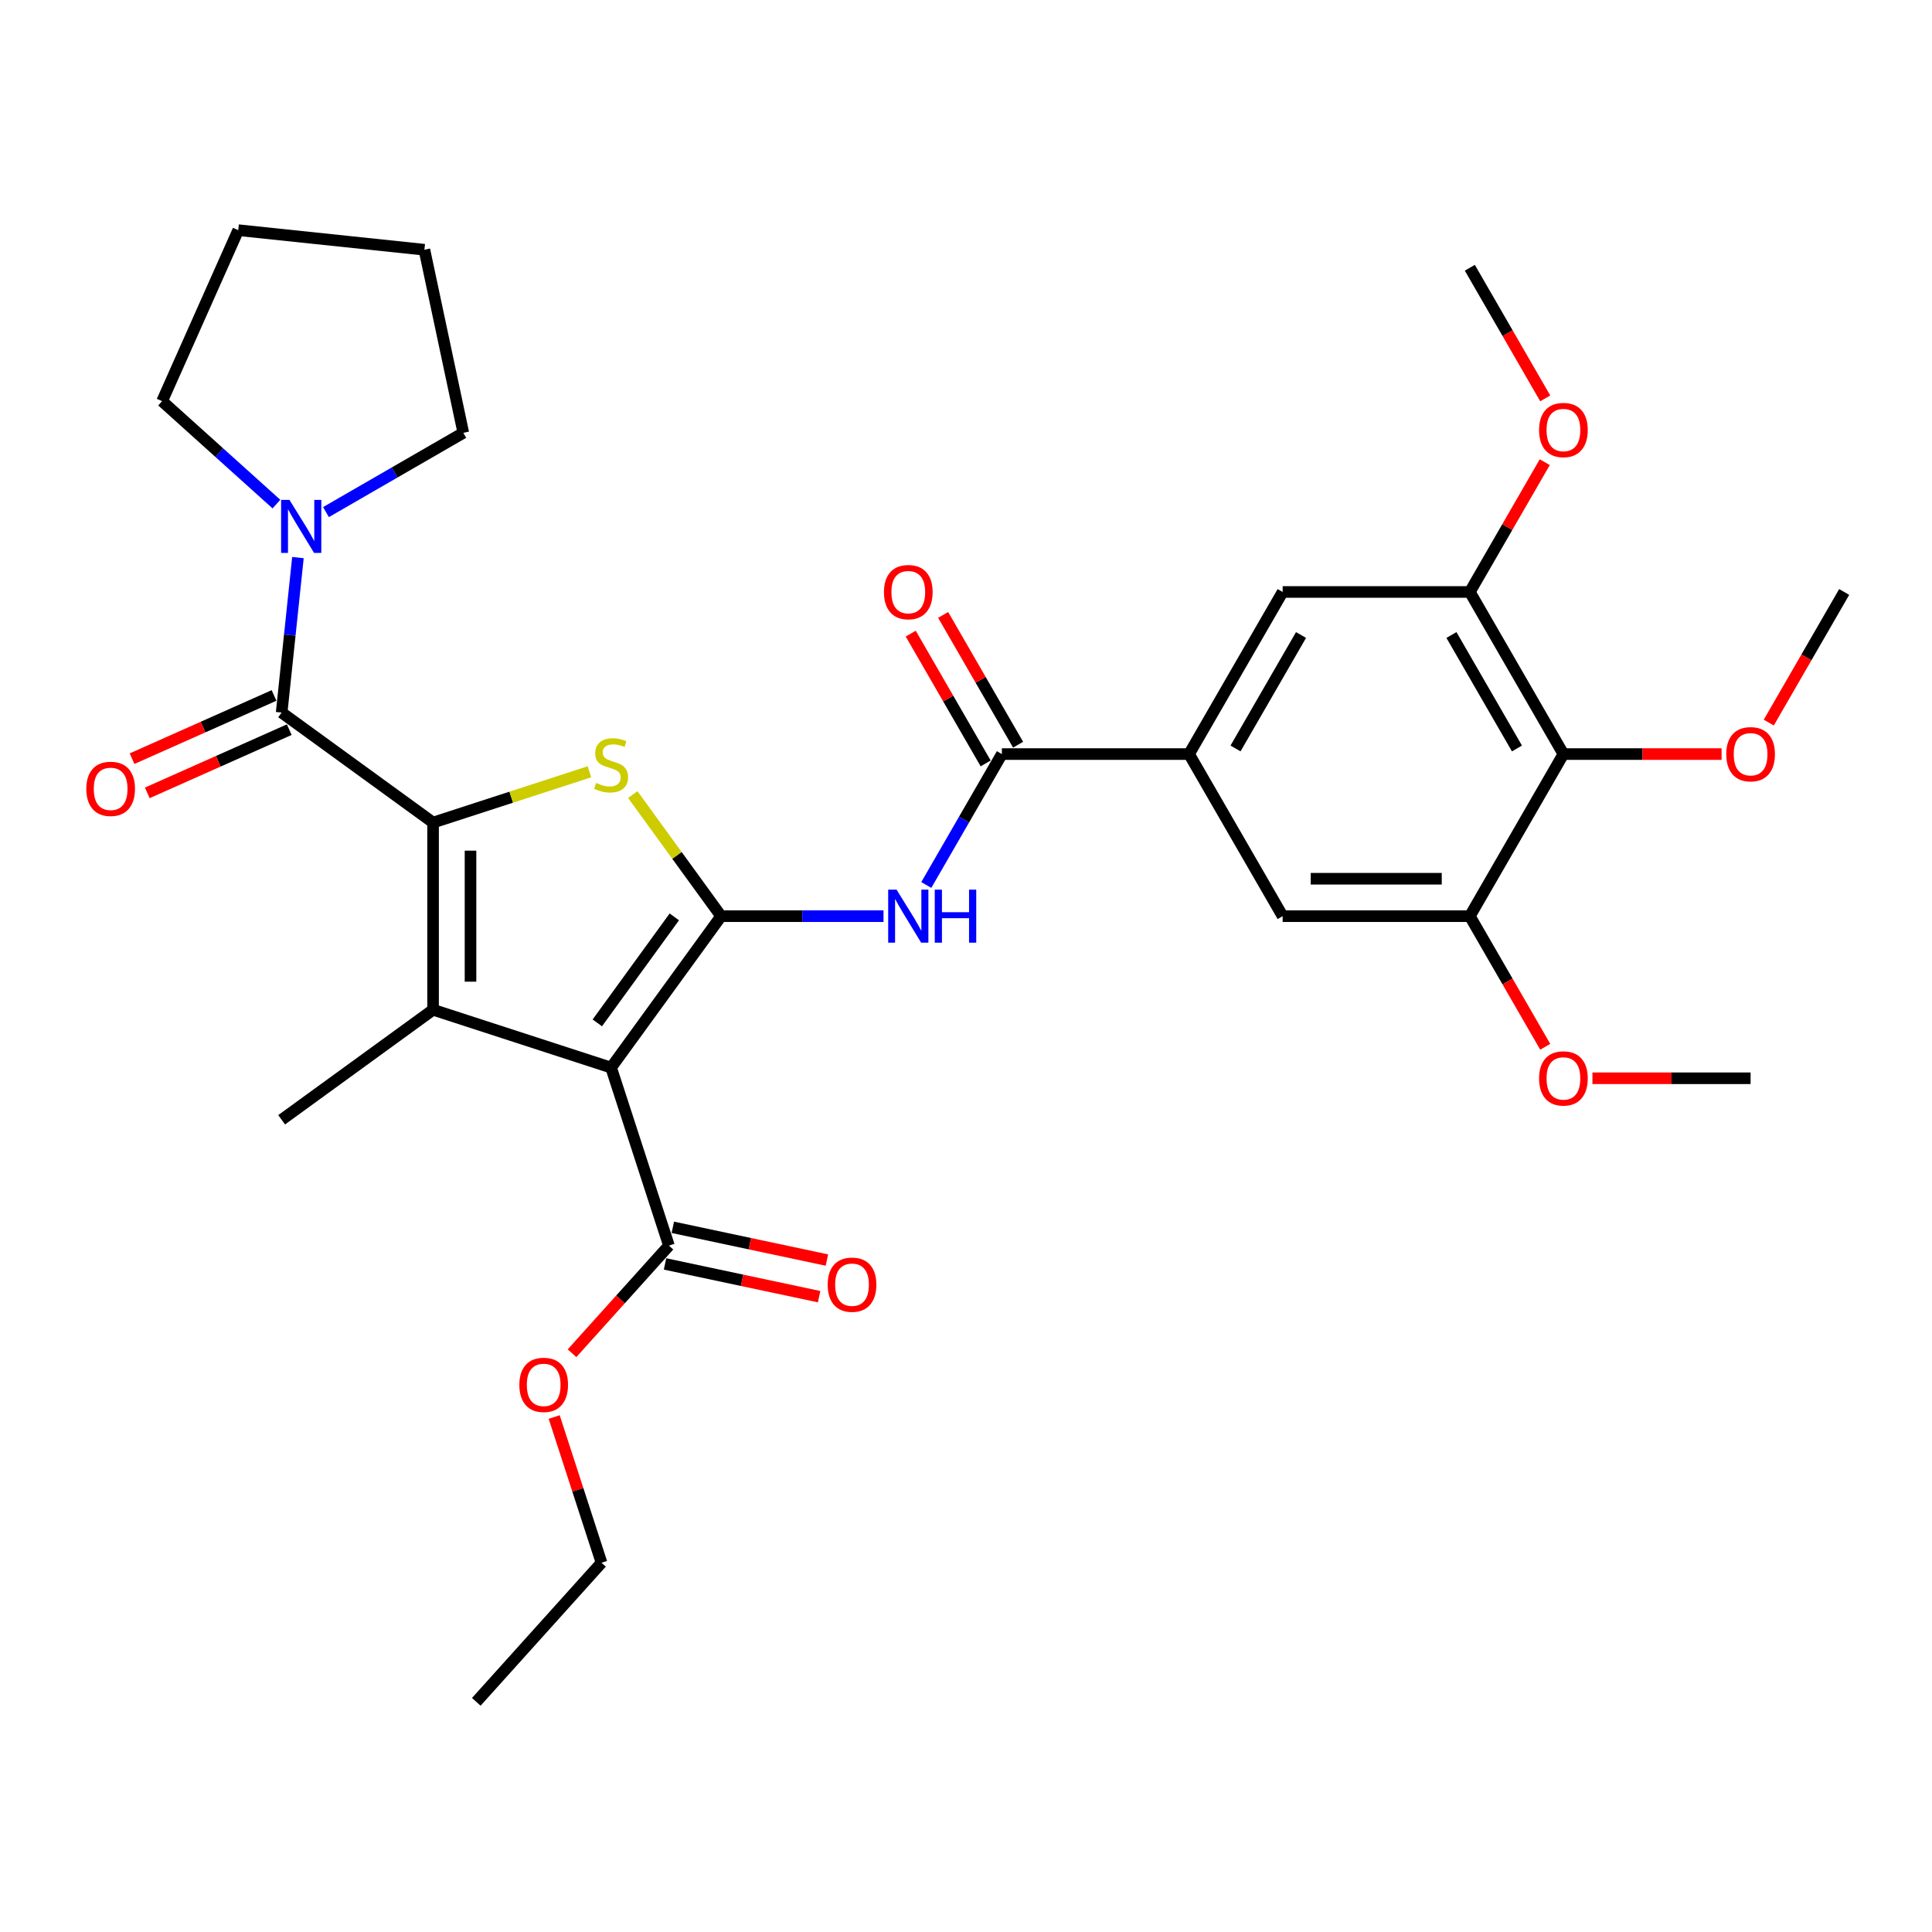 <?xml version='1.0' encoding='iso-8859-1'?>
<svg version='1.1' baseProfile='full'
              xmlns='http://www.w3.org/2000/svg'
                      xmlns:rdkit='http://www.rdkit.org/xml'
                      xmlns:xlink='http://www.w3.org/1999/xlink'
                  xml:space='preserve'
width='1000px' height='1000px' viewBox='0 0 1000 1000'>
<!-- END OF HEADER -->
<rect style='opacity:1.0;fill:#FFFFFF;stroke:none' width='1000' height='1000' x='0' y='0'> </rect>
<path class='bond-1' d='M 373.246,474.208 L 316.3,552.588' style='fill:none;fill-rule:evenodd;stroke:#000000;stroke-width:6px;stroke-linecap:butt;stroke-linejoin:miter;stroke-opacity:1' />
<path class='bond-1' d='M 349.028,474.576 L 309.166,529.442' style='fill:none;fill-rule:evenodd;stroke:#000000;stroke-width:6px;stroke-linecap:butt;stroke-linejoin:miter;stroke-opacity:1' />
<path class='bond-3' d='M 373.246,474.208 L 350.382,442.739' style='fill:none;fill-rule:evenodd;stroke:#000000;stroke-width:6px;stroke-linecap:butt;stroke-linejoin:miter;stroke-opacity:1' />
<path class='bond-3' d='M 350.382,442.739 L 327.519,411.269' style='fill:none;fill-rule:evenodd;stroke:#CCCC00;stroke-width:6px;stroke-linecap:butt;stroke-linejoin:miter;stroke-opacity:1' />
<path class='bond-5' d='M 373.246,474.208 L 415.274,474.208' style='fill:none;fill-rule:evenodd;stroke:#000000;stroke-width:6px;stroke-linecap:butt;stroke-linejoin:miter;stroke-opacity:1' />
<path class='bond-5' d='M 415.274,474.208 L 457.302,474.208' style='fill:none;fill-rule:evenodd;stroke:#0000FF;stroke-width:6px;stroke-linecap:butt;stroke-linejoin:miter;stroke-opacity:1' />
<path class='bond-0' d='M 224.158,425.766 L 264.619,412.62' style='fill:none;fill-rule:evenodd;stroke:#000000;stroke-width:6px;stroke-linecap:butt;stroke-linejoin:miter;stroke-opacity:1' />
<path class='bond-0' d='M 264.619,412.62 L 305.081,399.473' style='fill:none;fill-rule:evenodd;stroke:#CCCC00;stroke-width:6px;stroke-linecap:butt;stroke-linejoin:miter;stroke-opacity:1' />
<path class='bond-4' d='M 224.158,425.766 L 145.778,368.82' style='fill:none;fill-rule:evenodd;stroke:#000000;stroke-width:6px;stroke-linecap:butt;stroke-linejoin:miter;stroke-opacity:1' />
<path class='bond-32' d='M 224.158,425.766 L 224.158,522.65' style='fill:none;fill-rule:evenodd;stroke:#000000;stroke-width:6px;stroke-linecap:butt;stroke-linejoin:miter;stroke-opacity:1' />
<path class='bond-32' d='M 243.535,440.299 L 243.535,508.117' style='fill:none;fill-rule:evenodd;stroke:#000000;stroke-width:6px;stroke-linecap:butt;stroke-linejoin:miter;stroke-opacity:1' />
<path class='bond-2' d='M 316.3,552.588 L 224.158,522.65' style='fill:none;fill-rule:evenodd;stroke:#000000;stroke-width:6px;stroke-linecap:butt;stroke-linejoin:miter;stroke-opacity:1' />
<path class='bond-7' d='M 316.3,552.588 L 346.238,644.73' style='fill:none;fill-rule:evenodd;stroke:#000000;stroke-width:6px;stroke-linecap:butt;stroke-linejoin:miter;stroke-opacity:1' />
<path class='bond-18' d='M 224.158,522.65 L 145.778,579.596' style='fill:none;fill-rule:evenodd;stroke:#000000;stroke-width:6px;stroke-linecap:butt;stroke-linejoin:miter;stroke-opacity:1' />
<path class='bond-8' d='M 145.778,368.82 L 149.993,328.714' style='fill:none;fill-rule:evenodd;stroke:#000000;stroke-width:6px;stroke-linecap:butt;stroke-linejoin:miter;stroke-opacity:1' />
<path class='bond-8' d='M 149.993,328.714 L 154.209,288.608' style='fill:none;fill-rule:evenodd;stroke:#0000FF;stroke-width:6px;stroke-linecap:butt;stroke-linejoin:miter;stroke-opacity:1' />
<path class='bond-15' d='M 141.837,359.969 L 105.092,376.329' style='fill:none;fill-rule:evenodd;stroke:#000000;stroke-width:6px;stroke-linecap:butt;stroke-linejoin:miter;stroke-opacity:1' />
<path class='bond-15' d='M 105.092,376.329 L 68.347,392.689' style='fill:none;fill-rule:evenodd;stroke:#FF0000;stroke-width:6px;stroke-linecap:butt;stroke-linejoin:miter;stroke-opacity:1' />
<path class='bond-15' d='M 149.719,377.671 L 112.973,394.031' style='fill:none;fill-rule:evenodd;stroke:#000000;stroke-width:6px;stroke-linecap:butt;stroke-linejoin:miter;stroke-opacity:1' />
<path class='bond-15' d='M 112.973,394.031 L 76.228,410.391' style='fill:none;fill-rule:evenodd;stroke:#FF0000;stroke-width:6px;stroke-linecap:butt;stroke-linejoin:miter;stroke-opacity:1' />
<path class='bond-6' d='M 479.448,458.067 L 499.01,424.186' style='fill:none;fill-rule:evenodd;stroke:#0000FF;stroke-width:6px;stroke-linecap:butt;stroke-linejoin:miter;stroke-opacity:1' />
<path class='bond-6' d='M 499.01,424.186 L 518.571,390.305' style='fill:none;fill-rule:evenodd;stroke:#000000;stroke-width:6px;stroke-linecap:butt;stroke-linejoin:miter;stroke-opacity:1' />
<path class='bond-9' d='M 518.571,390.305 L 615.454,390.305' style='fill:none;fill-rule:evenodd;stroke:#000000;stroke-width:6px;stroke-linecap:butt;stroke-linejoin:miter;stroke-opacity:1' />
<path class='bond-16' d='M 526.961,385.46 L 507.568,351.87' style='fill:none;fill-rule:evenodd;stroke:#000000;stroke-width:6px;stroke-linecap:butt;stroke-linejoin:miter;stroke-opacity:1' />
<path class='bond-16' d='M 507.568,351.87 L 488.174,318.279' style='fill:none;fill-rule:evenodd;stroke:#FF0000;stroke-width:6px;stroke-linecap:butt;stroke-linejoin:miter;stroke-opacity:1' />
<path class='bond-16' d='M 510.181,395.149 L 490.787,361.558' style='fill:none;fill-rule:evenodd;stroke:#000000;stroke-width:6px;stroke-linecap:butt;stroke-linejoin:miter;stroke-opacity:1' />
<path class='bond-16' d='M 490.787,361.558 L 471.393,327.967' style='fill:none;fill-rule:evenodd;stroke:#FF0000;stroke-width:6px;stroke-linecap:butt;stroke-linejoin:miter;stroke-opacity:1' />
<path class='bond-17' d='M 344.224,654.206 L 384.098,662.682' style='fill:none;fill-rule:evenodd;stroke:#000000;stroke-width:6px;stroke-linecap:butt;stroke-linejoin:miter;stroke-opacity:1' />
<path class='bond-17' d='M 384.098,662.682 L 423.973,671.157' style='fill:none;fill-rule:evenodd;stroke:#FF0000;stroke-width:6px;stroke-linecap:butt;stroke-linejoin:miter;stroke-opacity:1' />
<path class='bond-17' d='M 348.252,635.253 L 388.127,643.729' style='fill:none;fill-rule:evenodd;stroke:#000000;stroke-width:6px;stroke-linecap:butt;stroke-linejoin:miter;stroke-opacity:1' />
<path class='bond-17' d='M 388.127,643.729 L 428.002,652.204' style='fill:none;fill-rule:evenodd;stroke:#FF0000;stroke-width:6px;stroke-linecap:butt;stroke-linejoin:miter;stroke-opacity:1' />
<path class='bond-20' d='M 346.238,644.73 L 321.161,672.581' style='fill:none;fill-rule:evenodd;stroke:#000000;stroke-width:6px;stroke-linecap:butt;stroke-linejoin:miter;stroke-opacity:1' />
<path class='bond-20' d='M 321.161,672.581 L 296.083,700.432' style='fill:none;fill-rule:evenodd;stroke:#FF0000;stroke-width:6px;stroke-linecap:butt;stroke-linejoin:miter;stroke-opacity:1' />
<path class='bond-23' d='M 143.078,260.918 L 113.492,234.279' style='fill:none;fill-rule:evenodd;stroke:#0000FF;stroke-width:6px;stroke-linecap:butt;stroke-linejoin:miter;stroke-opacity:1' />
<path class='bond-23' d='M 113.492,234.279 L 83.907,207.64' style='fill:none;fill-rule:evenodd;stroke:#000000;stroke-width:6px;stroke-linecap:butt;stroke-linejoin:miter;stroke-opacity:1' />
<path class='bond-24' d='M 168.732,265.061 L 204.27,244.544' style='fill:none;fill-rule:evenodd;stroke:#0000FF;stroke-width:6px;stroke-linecap:butt;stroke-linejoin:miter;stroke-opacity:1' />
<path class='bond-24' d='M 204.27,244.544 L 239.808,224.026' style='fill:none;fill-rule:evenodd;stroke:#000000;stroke-width:6px;stroke-linecap:butt;stroke-linejoin:miter;stroke-opacity:1' />
<path class='bond-13' d='M 615.454,390.305 L 663.896,474.208' style='fill:none;fill-rule:evenodd;stroke:#000000;stroke-width:6px;stroke-linecap:butt;stroke-linejoin:miter;stroke-opacity:1' />
<path class='bond-14' d='M 615.454,390.305 L 663.896,306.401' style='fill:none;fill-rule:evenodd;stroke:#000000;stroke-width:6px;stroke-linecap:butt;stroke-linejoin:miter;stroke-opacity:1' />
<path class='bond-14' d='M 639.501,387.407 L 673.41,328.675' style='fill:none;fill-rule:evenodd;stroke:#000000;stroke-width:6px;stroke-linecap:butt;stroke-linejoin:miter;stroke-opacity:1' />
<path class='bond-10' d='M 809.221,390.305 L 760.779,306.401' style='fill:none;fill-rule:evenodd;stroke:#000000;stroke-width:6px;stroke-linecap:butt;stroke-linejoin:miter;stroke-opacity:1' />
<path class='bond-10' d='M 785.174,387.407 L 751.265,328.675' style='fill:none;fill-rule:evenodd;stroke:#000000;stroke-width:6px;stroke-linecap:butt;stroke-linejoin:miter;stroke-opacity:1' />
<path class='bond-19' d='M 809.221,390.305 L 850.154,390.305' style='fill:none;fill-rule:evenodd;stroke:#000000;stroke-width:6px;stroke-linecap:butt;stroke-linejoin:miter;stroke-opacity:1' />
<path class='bond-19' d='M 850.154,390.305 L 891.087,390.305' style='fill:none;fill-rule:evenodd;stroke:#FF0000;stroke-width:6px;stroke-linecap:butt;stroke-linejoin:miter;stroke-opacity:1' />
<path class='bond-33' d='M 809.221,390.305 L 760.779,474.208' style='fill:none;fill-rule:evenodd;stroke:#000000;stroke-width:6px;stroke-linecap:butt;stroke-linejoin:miter;stroke-opacity:1' />
<path class='bond-11' d='M 760.779,474.208 L 663.896,474.208' style='fill:none;fill-rule:evenodd;stroke:#000000;stroke-width:6px;stroke-linecap:butt;stroke-linejoin:miter;stroke-opacity:1' />
<path class='bond-11' d='M 746.247,454.831 L 678.428,454.831' style='fill:none;fill-rule:evenodd;stroke:#000000;stroke-width:6px;stroke-linecap:butt;stroke-linejoin:miter;stroke-opacity:1' />
<path class='bond-22' d='M 760.779,474.208 L 780.296,508.012' style='fill:none;fill-rule:evenodd;stroke:#000000;stroke-width:6px;stroke-linecap:butt;stroke-linejoin:miter;stroke-opacity:1' />
<path class='bond-22' d='M 780.296,508.012 L 799.812,541.815' style='fill:none;fill-rule:evenodd;stroke:#FF0000;stroke-width:6px;stroke-linecap:butt;stroke-linejoin:miter;stroke-opacity:1' />
<path class='bond-12' d='M 760.779,306.401 L 663.896,306.401' style='fill:none;fill-rule:evenodd;stroke:#000000;stroke-width:6px;stroke-linecap:butt;stroke-linejoin:miter;stroke-opacity:1' />
<path class='bond-21' d='M 760.779,306.401 L 780.173,272.811' style='fill:none;fill-rule:evenodd;stroke:#000000;stroke-width:6px;stroke-linecap:butt;stroke-linejoin:miter;stroke-opacity:1' />
<path class='bond-21' d='M 780.173,272.811 L 799.566,239.22' style='fill:none;fill-rule:evenodd;stroke:#FF0000;stroke-width:6px;stroke-linecap:butt;stroke-linejoin:miter;stroke-opacity:1' />
<path class='bond-26' d='M 915.512,374.009 L 935.029,340.205' style='fill:none;fill-rule:evenodd;stroke:#FF0000;stroke-width:6px;stroke-linecap:butt;stroke-linejoin:miter;stroke-opacity:1' />
<path class='bond-26' d='M 935.029,340.205 L 954.545,306.401' style='fill:none;fill-rule:evenodd;stroke:#000000;stroke-width:6px;stroke-linecap:butt;stroke-linejoin:miter;stroke-opacity:1' />
<path class='bond-25' d='M 286.844,733.45 L 299.097,771.16' style='fill:none;fill-rule:evenodd;stroke:#FF0000;stroke-width:6px;stroke-linecap:butt;stroke-linejoin:miter;stroke-opacity:1' />
<path class='bond-25' d='M 299.097,771.16 L 311.349,808.869' style='fill:none;fill-rule:evenodd;stroke:#000000;stroke-width:6px;stroke-linecap:butt;stroke-linejoin:miter;stroke-opacity:1' />
<path class='bond-27' d='M 799.812,206.202 L 780.296,172.398' style='fill:none;fill-rule:evenodd;stroke:#FF0000;stroke-width:6px;stroke-linecap:butt;stroke-linejoin:miter;stroke-opacity:1' />
<path class='bond-27' d='M 780.296,172.398 L 760.779,138.595' style='fill:none;fill-rule:evenodd;stroke:#000000;stroke-width:6px;stroke-linecap:butt;stroke-linejoin:miter;stroke-opacity:1' />
<path class='bond-28' d='M 824.238,558.111 L 865.171,558.111' style='fill:none;fill-rule:evenodd;stroke:#FF0000;stroke-width:6px;stroke-linecap:butt;stroke-linejoin:miter;stroke-opacity:1' />
<path class='bond-28' d='M 865.171,558.111 L 906.104,558.111' style='fill:none;fill-rule:evenodd;stroke:#000000;stroke-width:6px;stroke-linecap:butt;stroke-linejoin:miter;stroke-opacity:1' />
<path class='bond-29' d='M 83.907,207.64 L 123.313,119.133' style='fill:none;fill-rule:evenodd;stroke:#000000;stroke-width:6px;stroke-linecap:butt;stroke-linejoin:miter;stroke-opacity:1' />
<path class='bond-30' d='M 239.808,224.026 L 219.665,129.26' style='fill:none;fill-rule:evenodd;stroke:#000000;stroke-width:6px;stroke-linecap:butt;stroke-linejoin:miter;stroke-opacity:1' />
<path class='bond-31' d='M 311.349,808.869 L 246.522,880.867' style='fill:none;fill-rule:evenodd;stroke:#000000;stroke-width:6px;stroke-linecap:butt;stroke-linejoin:miter;stroke-opacity:1' />
<path class='bond-34' d='M 123.313,119.133 L 219.665,129.26' style='fill:none;fill-rule:evenodd;stroke:#000000;stroke-width:6px;stroke-linecap:butt;stroke-linejoin:miter;stroke-opacity:1' />
<path  class='atom-4' d='M 308.549 405.245
Q 308.859 405.361, 310.138 405.904
Q 311.417 406.446, 312.812 406.795
Q 314.246 407.105, 315.641 407.105
Q 318.237 407.105, 319.749 405.865
Q 321.26 404.586, 321.26 402.377
Q 321.26 400.866, 320.485 399.936
Q 319.749 399.006, 318.586 398.502
Q 317.423 397.998, 315.486 397.417
Q 313.044 396.68, 311.572 395.983
Q 310.138 395.285, 309.091 393.813
Q 308.084 392.34, 308.084 389.86
Q 308.084 386.411, 310.409 384.279
Q 312.773 382.148, 317.423 382.148
Q 320.601 382.148, 324.205 383.659
L 323.314 386.643
Q 320.02 385.287, 317.54 385.287
Q 314.866 385.287, 313.393 386.411
Q 311.92 387.496, 311.959 389.395
Q 311.959 390.867, 312.696 391.759
Q 313.471 392.65, 314.556 393.154
Q 315.68 393.658, 317.54 394.239
Q 320.02 395.014, 321.493 395.789
Q 322.965 396.564, 324.011 398.153
Q 325.097 399.703, 325.097 402.377
Q 325.097 406.175, 322.539 408.229
Q 320.02 410.244, 315.796 410.244
Q 313.354 410.244, 311.494 409.701
Q 309.673 409.198, 307.503 408.306
L 308.549 405.245
' fill='#CCCC00'/>
<path  class='atom-6' d='M 464.064 460.489
L 473.055 475.022
Q 473.947 476.456, 475.38 479.052
Q 476.814 481.649, 476.892 481.804
L 476.892 460.489
L 480.535 460.489
L 480.535 487.927
L 476.776 487.927
L 467.126 472.038
Q 466.002 470.178, 464.801 468.046
Q 463.638 465.915, 463.289 465.256
L 463.289 487.927
L 459.724 487.927
L 459.724 460.489
L 464.064 460.489
' fill='#0000FF'/>
<path  class='atom-6' d='M 483.829 460.489
L 487.549 460.489
L 487.549 472.154
L 501.578 472.154
L 501.578 460.489
L 505.298 460.489
L 505.298 487.927
L 501.578 487.927
L 501.578 475.254
L 487.549 475.254
L 487.549 487.927
L 483.829 487.927
L 483.829 460.489
' fill='#0000FF'/>
<path  class='atom-9' d='M 149.84 258.749
L 158.831 273.281
Q 159.722 274.715, 161.156 277.311
Q 162.59 279.908, 162.667 280.063
L 162.667 258.749
L 166.31 258.749
L 166.31 286.186
L 162.551 286.186
L 152.902 270.297
Q 151.778 268.437, 150.576 266.306
Q 149.414 264.174, 149.065 263.515
L 149.065 286.186
L 145.5 286.186
L 145.5 258.749
L 149.84 258.749
' fill='#0000FF'/>
<path  class='atom-16' d='M 44.676 408.303
Q 44.676 401.715, 47.931 398.034
Q 51.187 394.352, 57.271 394.352
Q 63.355 394.352, 66.61 398.034
Q 69.866 401.715, 69.866 408.303
Q 69.866 414.969, 66.572 418.767
Q 63.278 422.526, 57.271 422.526
Q 51.225 422.526, 47.931 418.767
Q 44.676 415.008, 44.676 408.303
M 57.271 419.425
Q 61.456 419.425, 63.704 416.635
Q 65.99 413.806, 65.99 408.303
Q 65.99 402.917, 63.704 400.204
Q 61.456 397.452, 57.271 397.452
Q 53.085 397.452, 50.799 400.165
Q 48.551 402.878, 48.551 408.303
Q 48.551 413.845, 50.799 416.635
Q 53.085 419.425, 57.271 419.425
' fill='#FF0000'/>
<path  class='atom-17' d='M 457.535 306.479
Q 457.535 299.891, 460.79 296.209
Q 464.045 292.528, 470.129 292.528
Q 476.214 292.528, 479.469 296.209
Q 482.724 299.891, 482.724 306.479
Q 482.724 313.144, 479.43 316.942
Q 476.136 320.701, 470.129 320.701
Q 464.084 320.701, 460.79 316.942
Q 457.535 313.183, 457.535 306.479
M 470.129 317.601
Q 474.315 317.601, 476.562 314.811
Q 478.849 311.982, 478.849 306.479
Q 478.849 301.092, 476.562 298.379
Q 474.315 295.628, 470.129 295.628
Q 465.944 295.628, 463.658 298.341
Q 461.41 301.053, 461.41 306.479
Q 461.41 312.02, 463.658 314.811
Q 465.944 317.601, 470.129 317.601
' fill='#FF0000'/>
<path  class='atom-18' d='M 428.409 664.95
Q 428.409 658.362, 431.665 654.681
Q 434.92 650.999, 441.004 650.999
Q 447.089 650.999, 450.344 654.681
Q 453.599 658.362, 453.599 664.95
Q 453.599 671.616, 450.305 675.414
Q 447.011 679.173, 441.004 679.173
Q 434.959 679.173, 431.665 675.414
Q 428.409 671.654, 428.409 664.95
M 441.004 676.072
Q 445.19 676.072, 447.437 673.282
Q 449.724 670.453, 449.724 664.95
Q 449.724 659.563, 447.437 656.851
Q 445.19 654.099, 441.004 654.099
Q 436.819 654.099, 434.532 656.812
Q 432.285 659.525, 432.285 664.95
Q 432.285 670.492, 434.532 673.282
Q 436.819 676.072, 441.004 676.072
' fill='#FF0000'/>
<path  class='atom-20' d='M 893.509 390.382
Q 893.509 383.794, 896.764 380.112
Q 900.02 376.431, 906.104 376.431
Q 912.188 376.431, 915.443 380.112
Q 918.699 383.794, 918.699 390.382
Q 918.699 397.048, 915.405 400.845
Q 912.111 404.605, 906.104 404.605
Q 900.058 404.605, 896.764 400.845
Q 893.509 397.086, 893.509 390.382
M 906.104 401.504
Q 910.289 401.504, 912.537 398.714
Q 914.823 395.885, 914.823 390.382
Q 914.823 384.995, 912.537 382.283
Q 910.289 379.531, 906.104 379.531
Q 901.918 379.531, 899.632 382.244
Q 897.384 384.957, 897.384 390.382
Q 897.384 395.924, 899.632 398.714
Q 901.918 401.504, 906.104 401.504
' fill='#FF0000'/>
<path  class='atom-21' d='M 268.816 716.805
Q 268.816 710.217, 272.071 706.536
Q 275.326 702.854, 281.411 702.854
Q 287.495 702.854, 290.75 706.536
Q 294.005 710.217, 294.005 716.805
Q 294.005 723.471, 290.711 727.269
Q 287.417 731.028, 281.411 731.028
Q 275.365 731.028, 272.071 727.269
Q 268.816 723.51, 268.816 716.805
M 281.411 727.927
Q 285.596 727.927, 287.844 725.137
Q 290.13 722.308, 290.13 716.805
Q 290.13 711.419, 287.844 708.706
Q 285.596 705.954, 281.411 705.954
Q 277.225 705.954, 274.939 708.667
Q 272.691 711.38, 272.691 716.805
Q 272.691 722.347, 274.939 725.137
Q 277.225 727.927, 281.411 727.927
' fill='#FF0000'/>
<path  class='atom-22' d='M 796.626 222.575
Q 796.626 215.987, 799.881 212.306
Q 803.136 208.624, 809.221 208.624
Q 815.305 208.624, 818.56 212.306
Q 821.815 215.987, 821.815 222.575
Q 821.815 229.241, 818.521 233.039
Q 815.227 236.798, 809.221 236.798
Q 803.175 236.798, 799.881 233.039
Q 796.626 229.28, 796.626 222.575
M 809.221 233.698
Q 813.406 233.698, 815.654 230.907
Q 817.94 228.078, 817.94 222.575
Q 817.94 217.189, 815.654 214.476
Q 813.406 211.725, 809.221 211.725
Q 805.035 211.725, 802.749 214.437
Q 800.501 217.15, 800.501 222.575
Q 800.501 228.117, 802.749 230.907
Q 805.035 233.698, 809.221 233.698
' fill='#FF0000'/>
<path  class='atom-23' d='M 796.626 558.189
Q 796.626 551.601, 799.881 547.919
Q 803.136 544.238, 809.221 544.238
Q 815.305 544.238, 818.56 547.919
Q 821.815 551.601, 821.815 558.189
Q 821.815 564.854, 818.521 568.652
Q 815.227 572.411, 809.221 572.411
Q 803.175 572.411, 799.881 568.652
Q 796.626 564.893, 796.626 558.189
M 809.221 569.311
Q 813.406 569.311, 815.654 566.521
Q 817.94 563.692, 817.94 558.189
Q 817.94 552.802, 815.654 550.089
Q 813.406 547.338, 809.221 547.338
Q 805.035 547.338, 802.749 550.051
Q 800.501 552.763, 800.501 558.189
Q 800.501 563.73, 802.749 566.521
Q 805.035 569.311, 809.221 569.311
' fill='#FF0000'/>
</svg>
